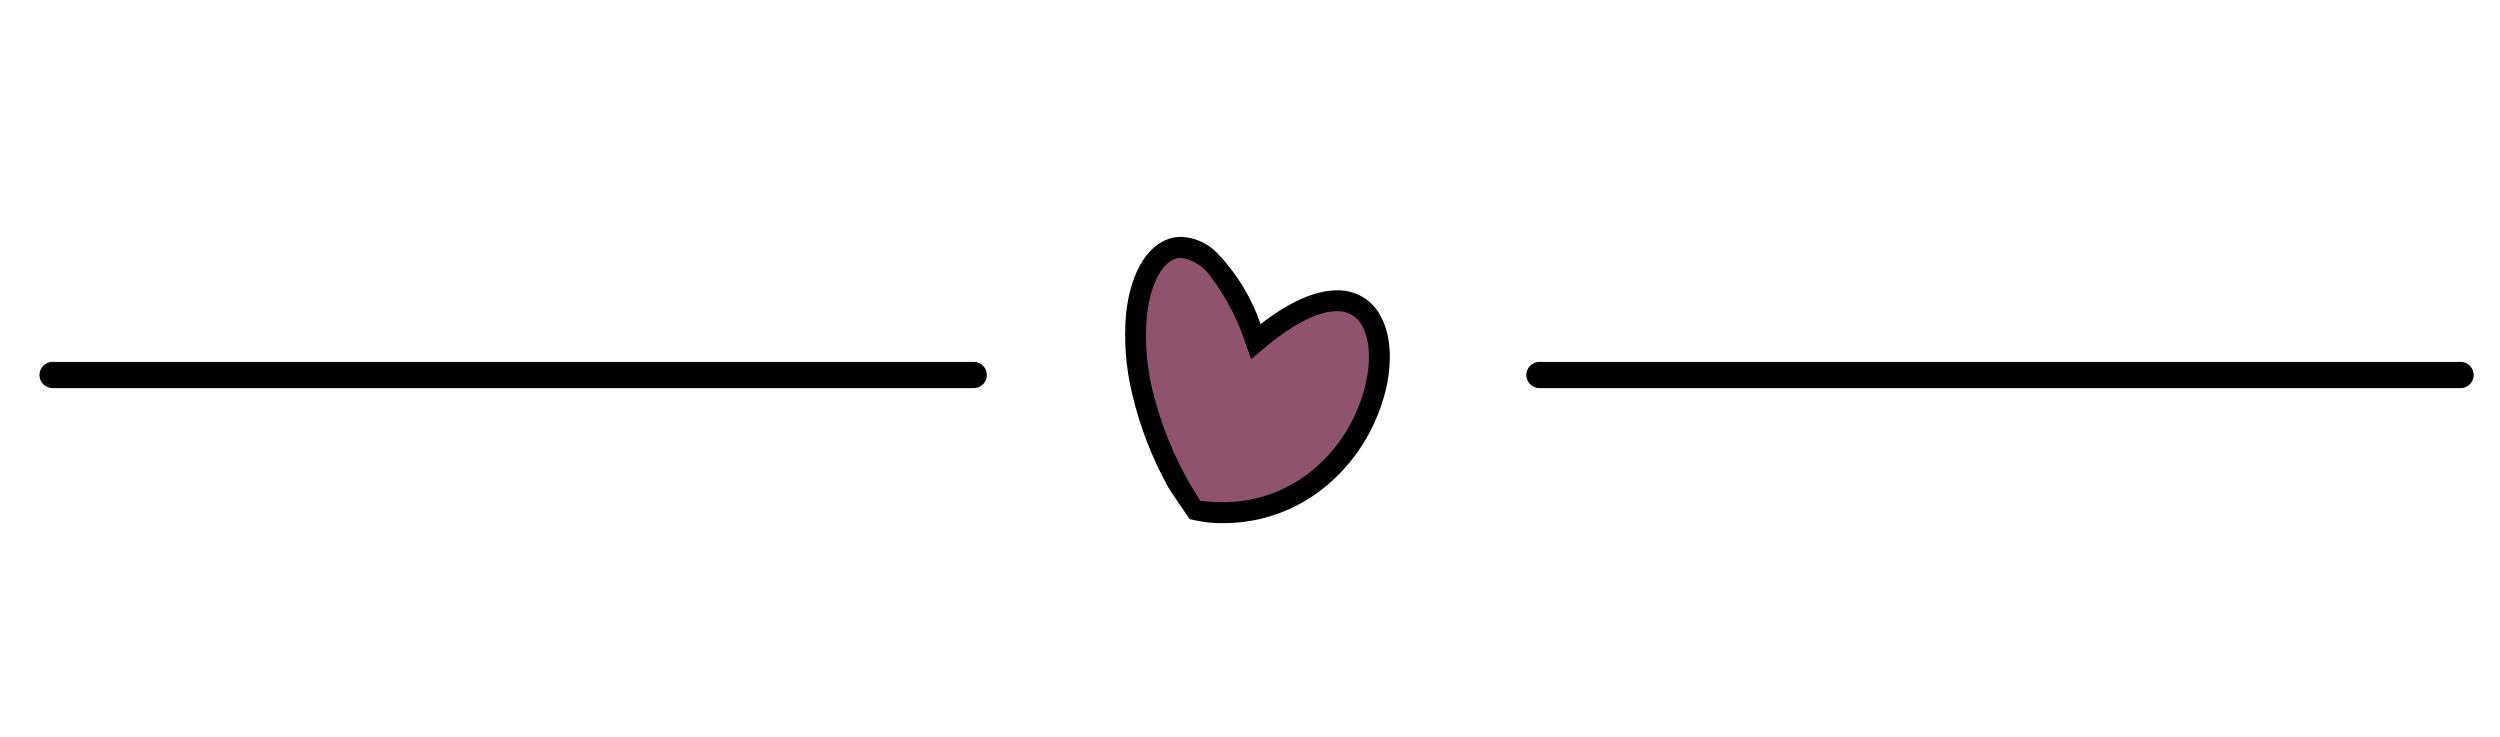 <?xml version="1.0" encoding="utf-8"?>
<!-- Generator: Adobe Illustrator 16.0.4, SVG Export Plug-In . SVG Version: 6.00 Build 0)  -->
<!DOCTYPE svg PUBLIC "-//W3C//DTD SVG 1.1//EN" "http://www.w3.org/Graphics/SVG/1.1/DTD/svg11.dtd">
<svg version="1.1" id="Ebene_1" xmlns="http://www.w3.org/2000/svg" xmlns:xlink="http://www.w3.org/1999/xlink" x="0px" y="0px"
	 width="190px" height="56px" viewBox="0 0 190 56" enable-background="new 0 0 190 56" xml:space="preserve">
<g>
	<defs>
		<rect id="SVGID_1_" width="190" height="56"/>
	</defs>
	<clipPath id="SVGID_2_">
		<use xlink:href="#SVGID_1_"  overflow="visible"/>
	</clipPath>
	<path clip-path="url(#SVGID_2_)" d="M74,29.5H4c-0.552,0-1-0.447-1-1c0-0.552,0.448-1,1-1h70c0.552,0,1,0.448,1,1
		C75,29.053,74.552,29.5,74,29.5z"/>
	<path id="Pfad_1171" clip-path="url(#SVGID_2_)" fill="#90536D" d="M90.588,38.404c-1.26-2.706-5.219-8.985-4.049-14.847
		c1.17-5.862,3.6-5.148,4.711-4.434c1.111,0.714,4.05,6.785,4.05,6.785c1.046-0.923,2.201-1.713,3.44-2.351
		c1.317-0.506,4.453-1.935,5.567,0.922s-0.385,7.039-1.417,8.569C97.729,40.697,90.588,38.404,90.588,38.404"/>
	<path id="Differenzmenge_11" clip-path="url(#SVGID_2_)" d="M92.847,39.76c-0.126,0-0.276,0-0.459-0.009l0,0
		c-0.664-0.035-1.323-0.136-1.967-0.3l-0.016-0.02c-0.332-0.478-1.149-1.658-1.581-2.332c-1.251-2.24-2.185-4.643-2.773-7.139
		c-0.49-2.003-0.648-4.073-0.47-6.127c0.359-3.346,1.829-5.573,3.835-5.812C89.534,18.007,89.653,18,89.772,18
		c1.028,0.045,2.001,0.48,2.721,1.216c1.486,1.542,2.617,3.39,3.313,5.415c2.199-1.7,4.158-2.569,5.809-2.569
		c0.814-0.017,1.613,0.235,2.271,0.719c2.081,1.575,2.325,5.493,0.581,9.316c-0.949,2.102-2.417,3.927-4.268,5.303
		C98.069,38.963,95.489,39.791,92.847,39.76z M89.762,19.589h-0.019c-0.048,0.001-0.096,0.004-0.143,0.011
		c-1.191,0.141-2.172,1.912-2.439,4.4c-0.183,2.094,0.012,4.204,0.574,6.229c0.738,2.781,1.917,5.426,3.49,7.834
		c0.534,0.064,1.071,0.099,1.609,0.1c2.318,0.033,4.584-0.69,6.454-2.062c1.62-1.209,2.904-2.812,3.733-4.656
		c1.394-3.048,1.351-6.299-0.095-7.389c-0.386-0.28-0.854-0.424-1.331-0.409c-1.439,0-3.386,1.005-5.63,2.907l-0.875,0.738
		l-0.39-1.08c-0.592-1.851-1.488-3.59-2.652-5.146C91.528,20.272,90.697,19.736,89.762,19.589z"/>
	<path clip-path="url(#SVGID_2_)" d="M187,29.5h-70c-0.553,0-1-0.447-1-1c0-0.552,0.447-1,1-1h70c0.553,0,1,0.448,1,1
		C188,29.053,187.553,29.5,187,29.5z"/>
</g>
</svg>
